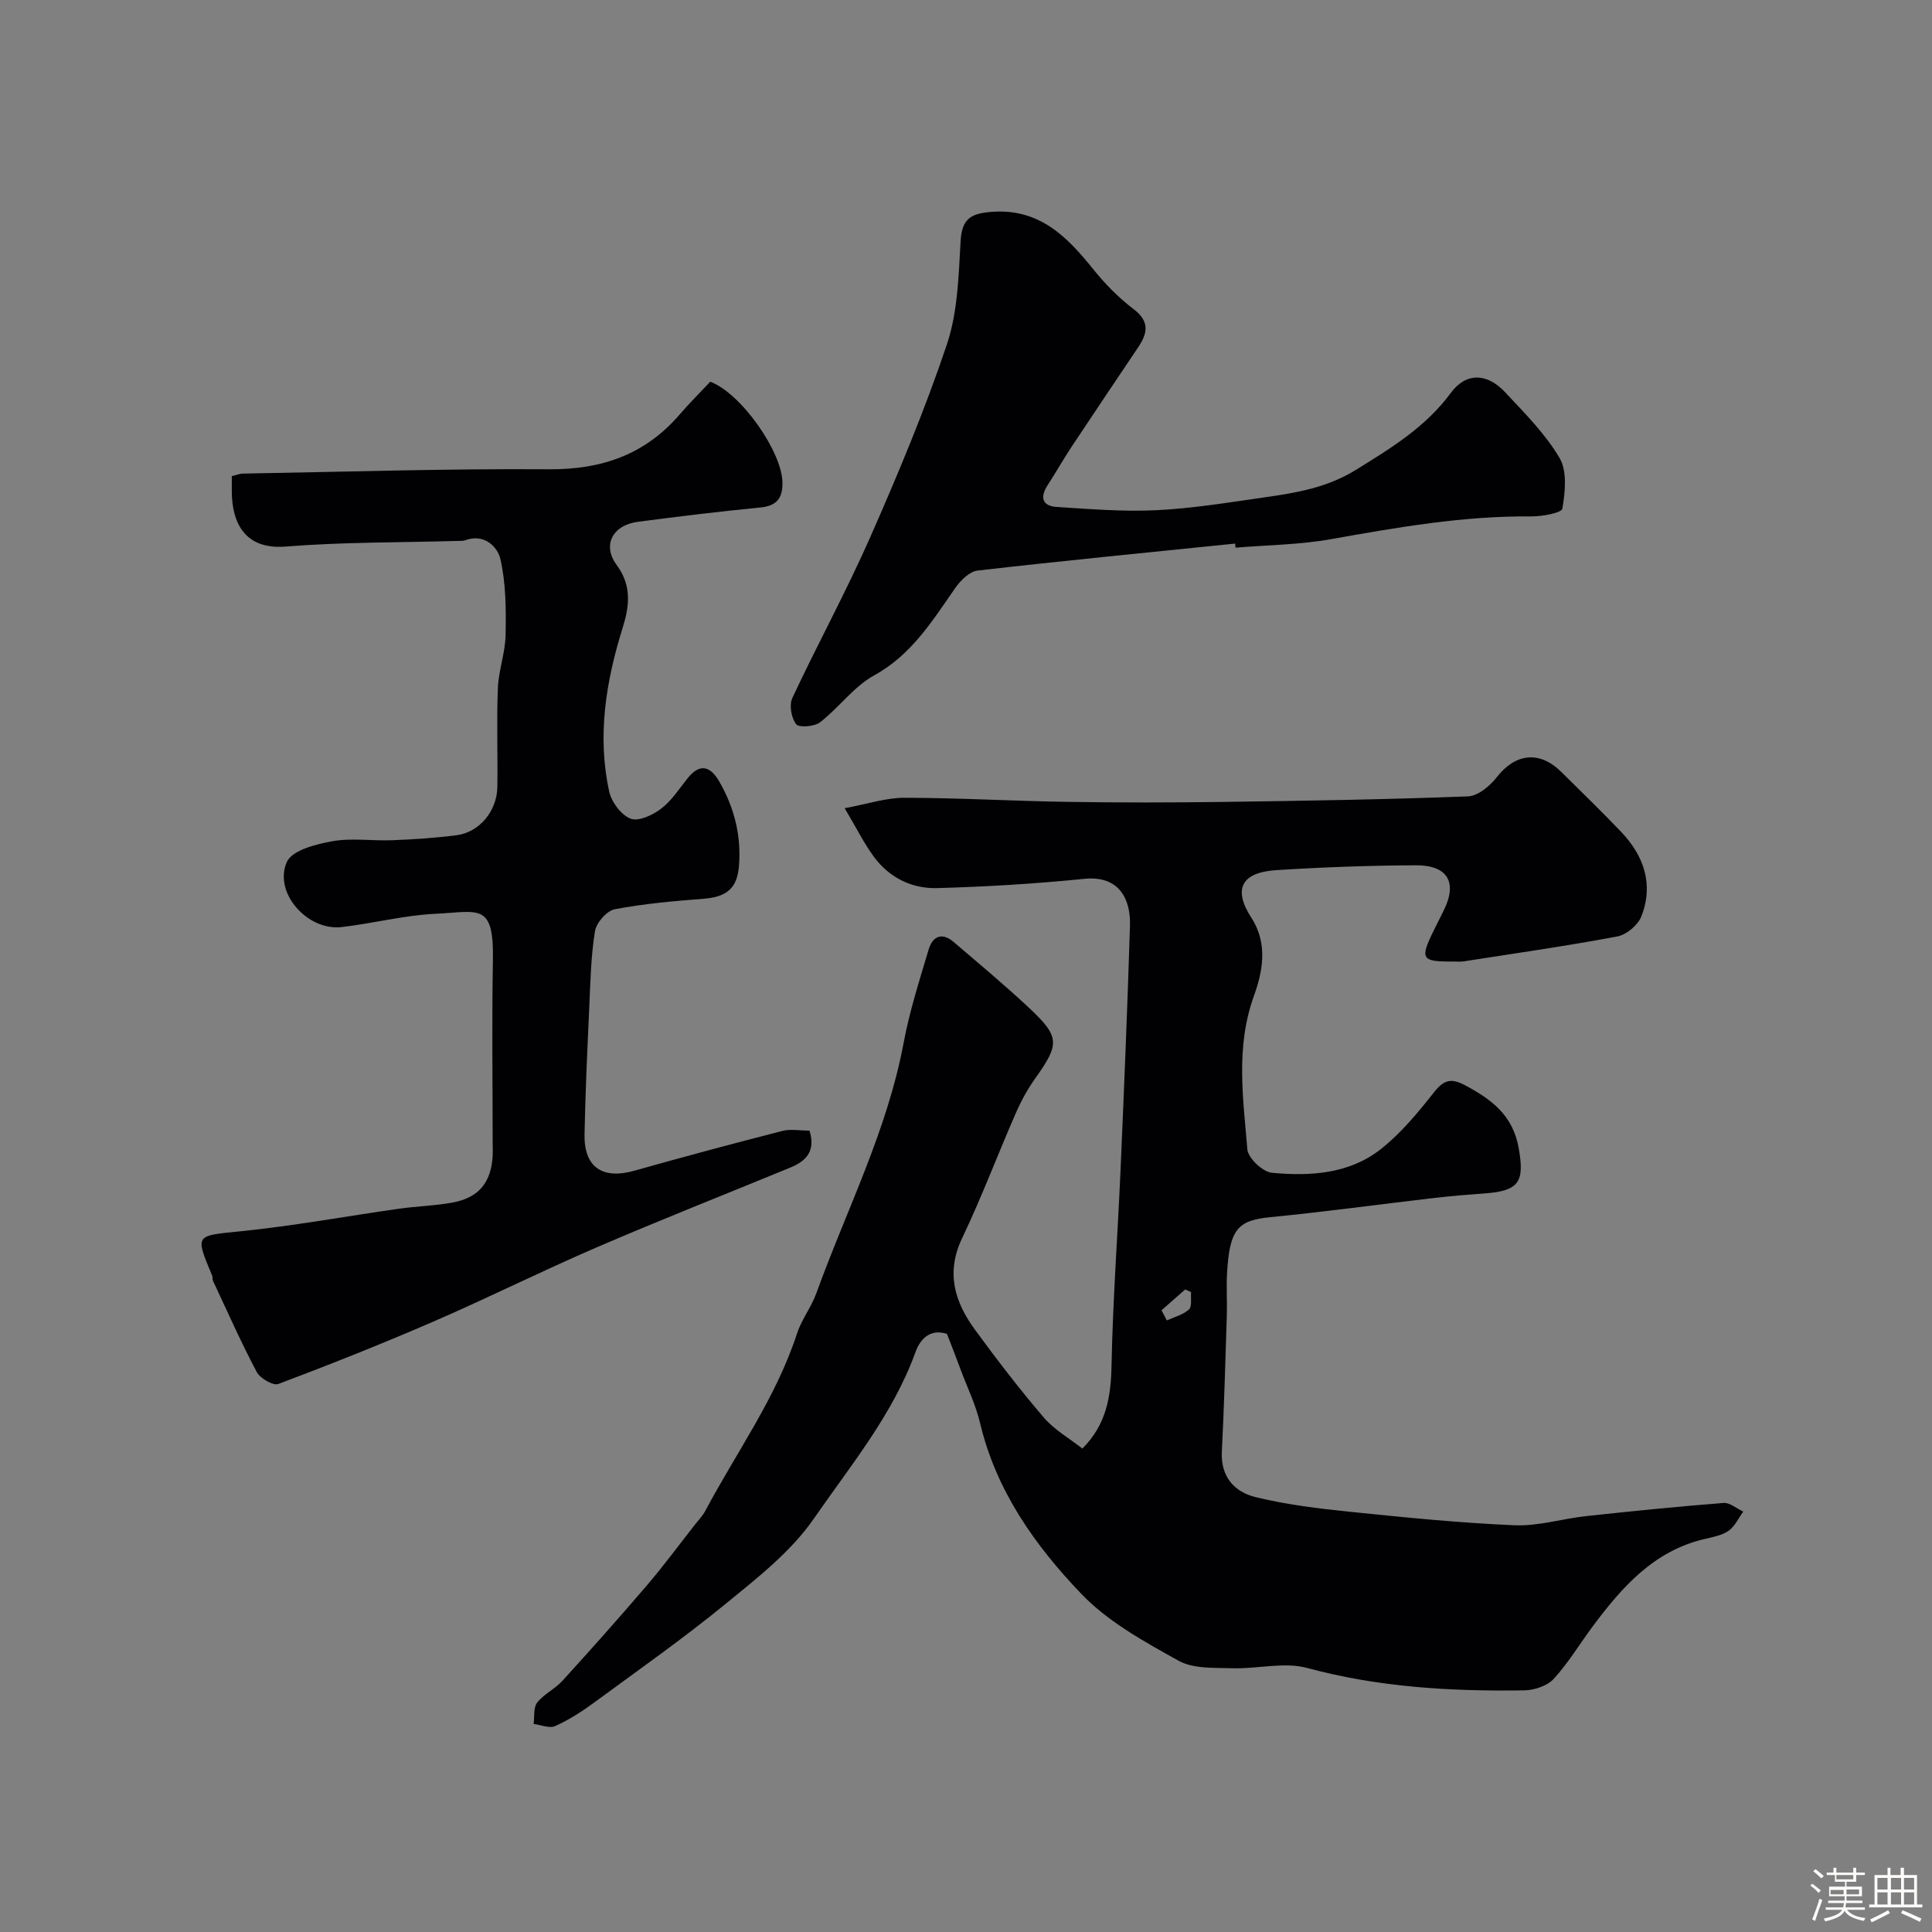 <svg enable-background="new 0 0 400 400" viewBox="0 0 400 400" xmlns="http://www.w3.org/2000/svg"><rect x="0" y="0" width="400" height="400" fill="#808080" stroke="none"/><path d="m374.8 390.4.4-.4c.7.5 1.3 1 1.8 1.4l-.5.5c-.5-.6-1.1-1.1-1.7-1.5zm1 7.3-.6-.3c.5-1.4 1.1-2.8 1.5-4.3.2.1.4.2.6.3-.5 1.3-1 2.8-1.5 4.3zm-.4-10.3.5-.4c.4.3 1 .8 1.7 1.4l-.5.5c-.5-.5-1.1-1-1.7-1.5zm2.5.3h1.7v-1h.6v1h3.5v-1h.6v1h1.8v.5h-1.8v1.4h-2v1h3.2v2h-3.2v.9h3.3v.5h-3.4c0 .3-.1.6-.1.9h4v.5h-3.7c.7.9 1.9 1.5 3.8 1.7-.1.2-.2.4-.3.6-2.1-.4-3.5-1.1-4-2.1-.4 1-1.8 1.7-4 2.2-.1-.2-.2-.4-.3-.6 2.1-.4 3.4-1 3.8-1.8h-3.4v-.5h3.6c.1-.3.1-.6.2-.9h-3.3v-.5h3.4c0-.3 0-.6 0-.9h-3.2v-2h3.3v-1h-2.1v-1.4h-1.7v-.5zm1.1 3.5v1h2.7c0-.3 0-.4 0-.4 0-.1 0-.2 0-.2 0-.1 0-.2 0-.3h-2.7zm1.2-3v.9h3.5v-.9zm4.7 3h-2.6v.6.4h2.6z" fill="#fcfbfa"/><path d="m393.6 386.7h.6v1.5h2.7v6.1h1.1v.6h-11v-.6h1.1v-6.1h2.7v-1.5h.6v1.5h2.1v-1.5zm-2.7 8.8.4.6c-1.2.6-2.5 1.3-3.8 1.9-.1-.2-.2-.4-.3-.6 1.2-.6 2.5-1.2 3.7-1.9zm-2.2-6.7v2.4h2.1v-2.4zm0 3v2.5h2.1v-2.5zm2.8-3v2.4h2.1v-2.4zm0 3v2.5h2.1v-2.5zm6 6.1c-1.4-.7-2.7-1.3-3.9-1.8l.3-.6c1.5.6 2.7 1.2 3.9 1.7zm-1.2-9.1h-2.1v2.4h2.1zm-2.1 3v2.5h2.1v-2.5z" fill="#fcfbfa"/><g fill="#010103"><path d="m196.06 276.16c-3.19-1-5.38.63-6.54 3.83-4.67 12.9-13.41 23.41-21.04 34.45-4.7 6.8-11.65 12.23-18.17 17.56-8.84 7.23-18.21 13.82-27.43 20.59-2.49 1.83-5.15 3.52-7.95 4.78-1.18.53-2.95-.26-4.45-.44.21-1.51-.07-3.39.74-4.43 1.38-1.76 3.66-2.8 5.19-4.47 5.93-6.51 11.79-13.09 17.51-19.78 3.51-4.1 6.71-8.46 10.05-12.7.71-.9 1.52-1.74 2.05-2.74 6.47-12.16 14.66-23.42 18.99-36.71.94-2.9 2.95-5.44 3.99-8.31 6.23-17.23 14.68-33.66 18.09-51.9 1.22-6.54 3.28-12.93 5.18-19.32.81-2.72 2.75-3.63 5.19-1.53 5.25 4.5 10.58 8.92 15.62 13.65 6.38 5.99 6.32 7.45 1.28 14.54-1.58 2.22-2.93 4.66-4.02 7.16-3.77 8.63-7.09 17.46-11.14 25.95-3.43 7.18-1.53 13.26 2.7 19.02 4.54 6.2 9.23 12.32 14.23 18.15 2.19 2.55 5.31 4.31 7.97 6.4 4.93-4.93 5.91-10.68 6.03-17.14.26-13.54 1.28-27.07 1.87-40.6.73-16.86 1.44-33.73 1.95-50.6.16-5.36-2.22-10.35-9.42-9.62-10.15 1.02-20.36 1.65-30.56 1.92-5.23.14-9.91-2.2-13.09-6.55-2-2.73-3.51-5.8-6-9.99 4.73-.87 8.56-2.17 12.39-2.16 11.27.02 22.53.68 33.8.85 10.69.17 21.39.15 32.09.01 16.93-.23 33.87-.5 50.79-1.15 2.08-.08 4.56-2.2 6-4.04 3.85-4.9 8.83-5.47 13.34-.98 4.14 4.11 8.34 8.16 12.36 12.38 4.74 4.98 6.76 10.9 4.17 17.5-.7 1.8-3.07 3.78-4.96 4.14-10.58 1.99-21.25 3.51-31.89 5.17-.65.1-1.33.02-2 .02-6.73.06-7.07-.48-4.05-6.58.65-1.32 1.31-2.64 1.97-3.95 2.9-5.81.9-9.42-5.74-9.39-9.63.04-19.26.39-28.87 1-7.24.46-9.07 3.88-5.19 9.88 3.54 5.47 2.25 11.36.51 16.19-3.82 10.64-2.21 21.16-1.35 31.73.15 1.82 3.17 4.68 5.07 4.86 7.89.75 15.97.26 22.49-4.84 4.21-3.3 7.74-7.58 11.07-11.81 2.03-2.58 3.54-3.01 6.4-1.49 5.51 2.93 9.96 6.21 11.16 13.08s.16 8.81-7.01 9.33c-3.44.25-6.88.53-10.3.92-11.37 1.32-22.72 2.89-34.11 4-6.78.66-8.47 2.47-8.98 11.77-.16 2.82.05 5.67-.04 8.5-.3 9.43-.55 18.87-1.03 28.3-.26 5.2 2.64 8.33 6.97 9.39 6.46 1.58 13.14 2.38 19.78 3.06 11.26 1.16 22.55 2.29 33.85 2.77 4.91.21 9.88-1.36 14.85-1.9 9.46-1.02 18.93-1.98 28.42-2.72 1.31-.1 2.72 1.16 4.08 1.79-.99 1.35-1.73 3.06-3.03 3.97-1.41.97-3.31 1.32-5.04 1.72-10.42 2.46-16.96 9.87-22.99 17.93-2.74 3.66-5.1 7.65-8.17 11-1.34 1.46-4.01 2.36-6.1 2.39-15.15.23-30.16-.63-44.97-4.64-4.78-1.29-10.26.22-15.41.06-3.78-.12-8.12.16-11.21-1.56-7.1-3.95-14.58-8.05-20.1-13.81-9.59-10.01-17.66-21.36-20.98-35.37-.89-3.77-2.63-7.34-4-11-.85-2.33-1.73-4.57-2.86-7.49zm44.42-4.88c.37.7.73 1.4 1.1 2.1 1.56-.72 3.39-1.17 4.59-2.28.67-.62.32-2.36.43-3.59-.41-.18-.82-.36-1.22-.54-1.64 1.44-3.27 2.87-4.9 4.31z"/><path d="m167.6 234.08c1.34 4.33-.78 6.34-3.99 7.66-13.36 5.5-26.82 10.8-40.09 16.52-11.35 4.89-22.43 10.43-33.77 15.35-10.59 4.59-21.33 8.86-32.13 12.93-1.07.4-3.77-1.17-4.47-2.49-3.27-6.17-6.1-12.58-9.07-18.91-.13-.29-.01-.69-.13-.98-3.63-8.69-3.59-8.27 6.08-9.26 10.88-1.11 21.68-3.1 32.52-4.64 3.72-.53 7.52-.61 11.21-1.3 5.33-1 7.86-4.09 8.23-9.44.07-.99.01-2 .01-3 0-12.53-.18-25.06.05-37.59.22-12.16-2.82-10.17-11.93-9.74-6.49.31-12.91 2.01-19.4 2.75-7.08.81-14.15-7.13-11.33-13.49 1.07-2.4 6.02-3.68 9.41-4.28 4.04-.72 8.31-.04 12.47-.21 4.44-.18 8.89-.47 13.29-1.04 4.7-.62 8.33-5 8.41-9.96.1-6.83-.17-13.67.11-20.49.15-3.7 1.54-7.35 1.6-11.04.09-5.24.08-10.63-1.08-15.69-.57-2.5-3.31-5.32-7.21-3.91-.6.22-1.32.15-1.98.17-11.77.34-23.57.22-35.29 1.16-8.67.69-11.09-5.24-11.13-11.36-.01-1 0-1.99 0-3.22.86-.2 1.61-.52 2.37-.53 21.1-.36 42.2-1.04 63.29-.89 10.94.08 19.92-3.05 27.07-11.35 2.06-2.39 4.31-4.63 6.33-6.78 6.44 2.43 14.85 14.51 14.95 20.87.05 3.18-1.14 4.84-4.57 5.17-8.47.82-16.92 1.86-25.36 2.96-5.19.68-7.45 4.8-4.41 8.92 3.21 4.36 2.64 8.6 1.24 13.07-3.46 11.1-5.29 22.36-2.77 33.87.48 2.17 2.48 4.86 4.43 5.61 1.65.63 4.59-.75 6.33-2.08 2.17-1.65 3.73-4.12 5.48-6.3 2.57-3.21 4.74-2.44 6.54.67 3.1 5.38 4.58 11.16 4.09 17.43-.36 4.62-2.43 6.46-7.25 6.85-6.19.49-12.4 1.02-18.48 2.18-1.65.31-3.81 2.8-4.09 4.55-.84 5.18-.94 10.5-1.18 15.77-.4 8.76-.81 17.53-.98 26.3-.13 6.78 3.72 9.37 10.25 7.53 10.17-2.87 20.37-5.6 30.61-8.23 1.72-.47 3.63-.09 5.72-.09z"/><path d="m255.73 112.54c-17.79 1.82-35.58 3.55-53.34 5.59-1.67.19-3.52 2.04-4.61 3.6-4.76 6.83-9.04 13.83-16.81 18.11-4.22 2.32-7.27 6.67-11.17 9.69-1.17.91-4.36 1.17-4.96.41-1.01-1.28-1.48-3.98-.79-5.44 5.24-11.21 11.2-22.09 16.18-33.41 5.75-13.06 11.28-26.28 15.82-39.8 2.24-6.69 2.42-14.17 2.83-21.33.26-4.57 1.99-5.75 6.33-6.09 9.97-.79 15.69 5.1 21.2 11.95 2.43 3.02 5.23 5.86 8.3 8.19 3.35 2.54 2.9 4.96.95 7.87-4.63 6.89-9.26 13.78-13.85 20.7-1.71 2.58-3.23 5.28-4.91 7.87-1.63 2.5-1.12 4.32 1.88 4.51 6.89.44 13.82 1.01 20.7.67 7.47-.37 14.91-1.6 22.33-2.66 6.58-.94 12.95-1.99 18.95-5.71 7.3-4.52 14.39-8.83 19.64-15.94 3.17-4.29 7.52-4.07 11.21-.12 4.03 4.32 8.33 8.6 11.28 13.62 1.61 2.74 1.16 7.05.58 10.48-.15.9-4.22 1.64-6.48 1.62-14.04-.14-27.75 2.28-41.5 4.72-6.46 1.15-13.12 1.2-19.69 1.75-.02-.29-.04-.57-.07-.85z"/></g></svg>